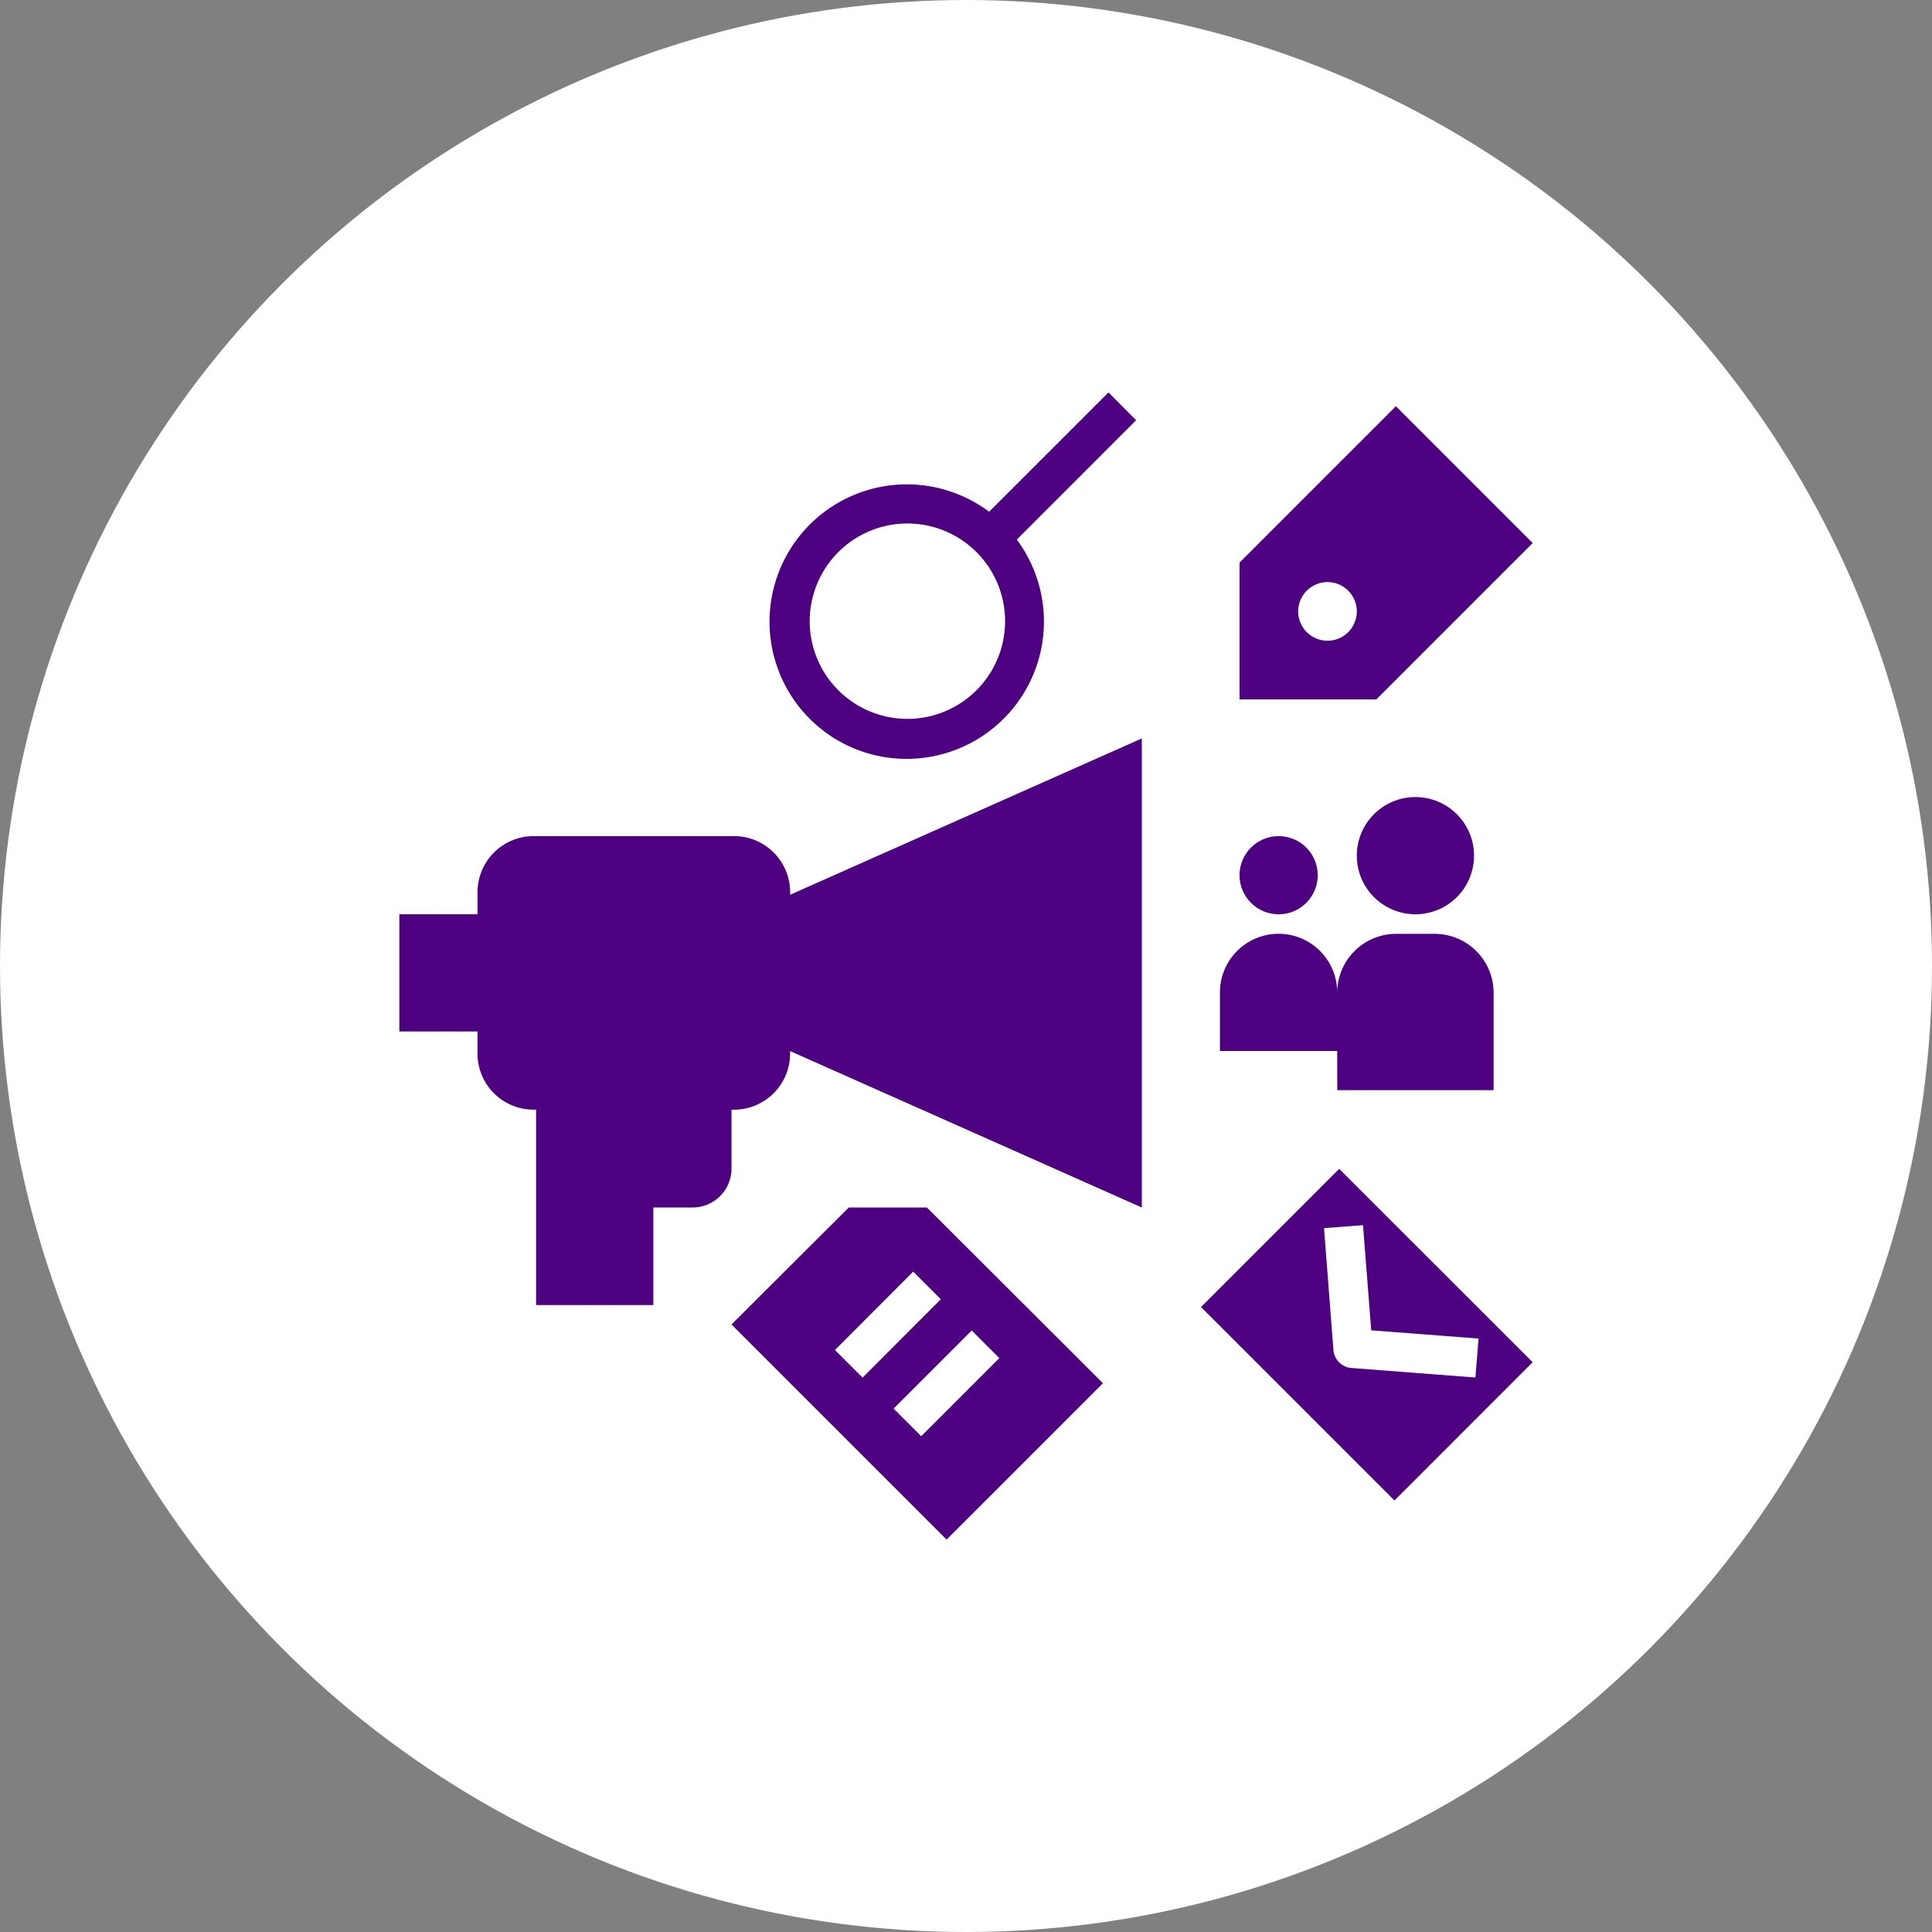 <svg id="Layer_1" data-name="Layer 1" xmlns="http://www.w3.org/2000/svg" viewBox="0 0 512 512"><rect x="0" y="0" width="512" height="512" fill="#808080" stroke="none"/><defs><style>.cls-1{fill:#fff;}.cls-2{fill:#4d007f;}</style></defs><title>Competitive Advantage</title><circle class="cls-1" cx="256" cy="256" r="256"/><path class="cls-2" d="M406.17,143.91l-36.25-36.25L328.5,149.09v36.25h36.25ZM351.8,169.8a7.77,7.77,0,1,1,7.77-7.77A7.77,7.77,0,0,1,351.8,169.8Z"/><path class="cls-2" d="M209.4,236.45a14.87,14.87,0,0,0-14.87-14.87H141.42a14.87,14.87,0,0,0-14.87,14.87v5.84H105.83v31.07h20.71v5.84a14.87,14.87,0,0,0,14.87,14.87h.66v51.78h31.07V320h10.4a10.31,10.31,0,0,0,10.31-10.31V294.08h.66a14.87,14.87,0,0,0,14.87-14.87v-.67L302.6,320V195.69L209.4,237.12Z"/><path class="cls-2" d="M318.29,346.38l51.26,51.26L406.17,361,354.9,309.76Zm45.1,6.17,28.44,2.18L391,365.06l-32.87-2.53a5.18,5.18,0,0,1-4.76-4.77l-2.49-32.29,10.33-.79Z"/><circle class="cls-2" cx="375.1" cy="226.76" r="15.53"/><path class="cls-2" d="M354.39,288.9h41.43V263.11a15.63,15.63,0,0,0-15.63-15.63H370a15.63,15.63,0,0,0-15.63,15.63V263a15.53,15.53,0,1,0-31.07,0v15.53h31.07Z"/><circle class="cls-2" cx="338.85" cy="231.94" r="10.36"/><path class="cls-2" d="M218.52,193.9A36.39,36.39,0,0,0,269.46,143l31.62-31.63L293.76,104l-31.63,31.62a36.39,36.39,0,1,0-43.61,58.27Zm21.95-55.17a25.89,25.89,0,1,1-25.89,25.89A25.89,25.89,0,0,1,240.47,138.73Z"/><path class="cls-2" d="M224.93,320,193.86,351l57,57,41.43-41.43L245.64,320Zm39.91,39.91-20.71,20.71-7.32-7.32,20.71-20.71Zm-36.25,5.18-7.32-7.32L242,337l7.32,7.32Z"/></svg>
